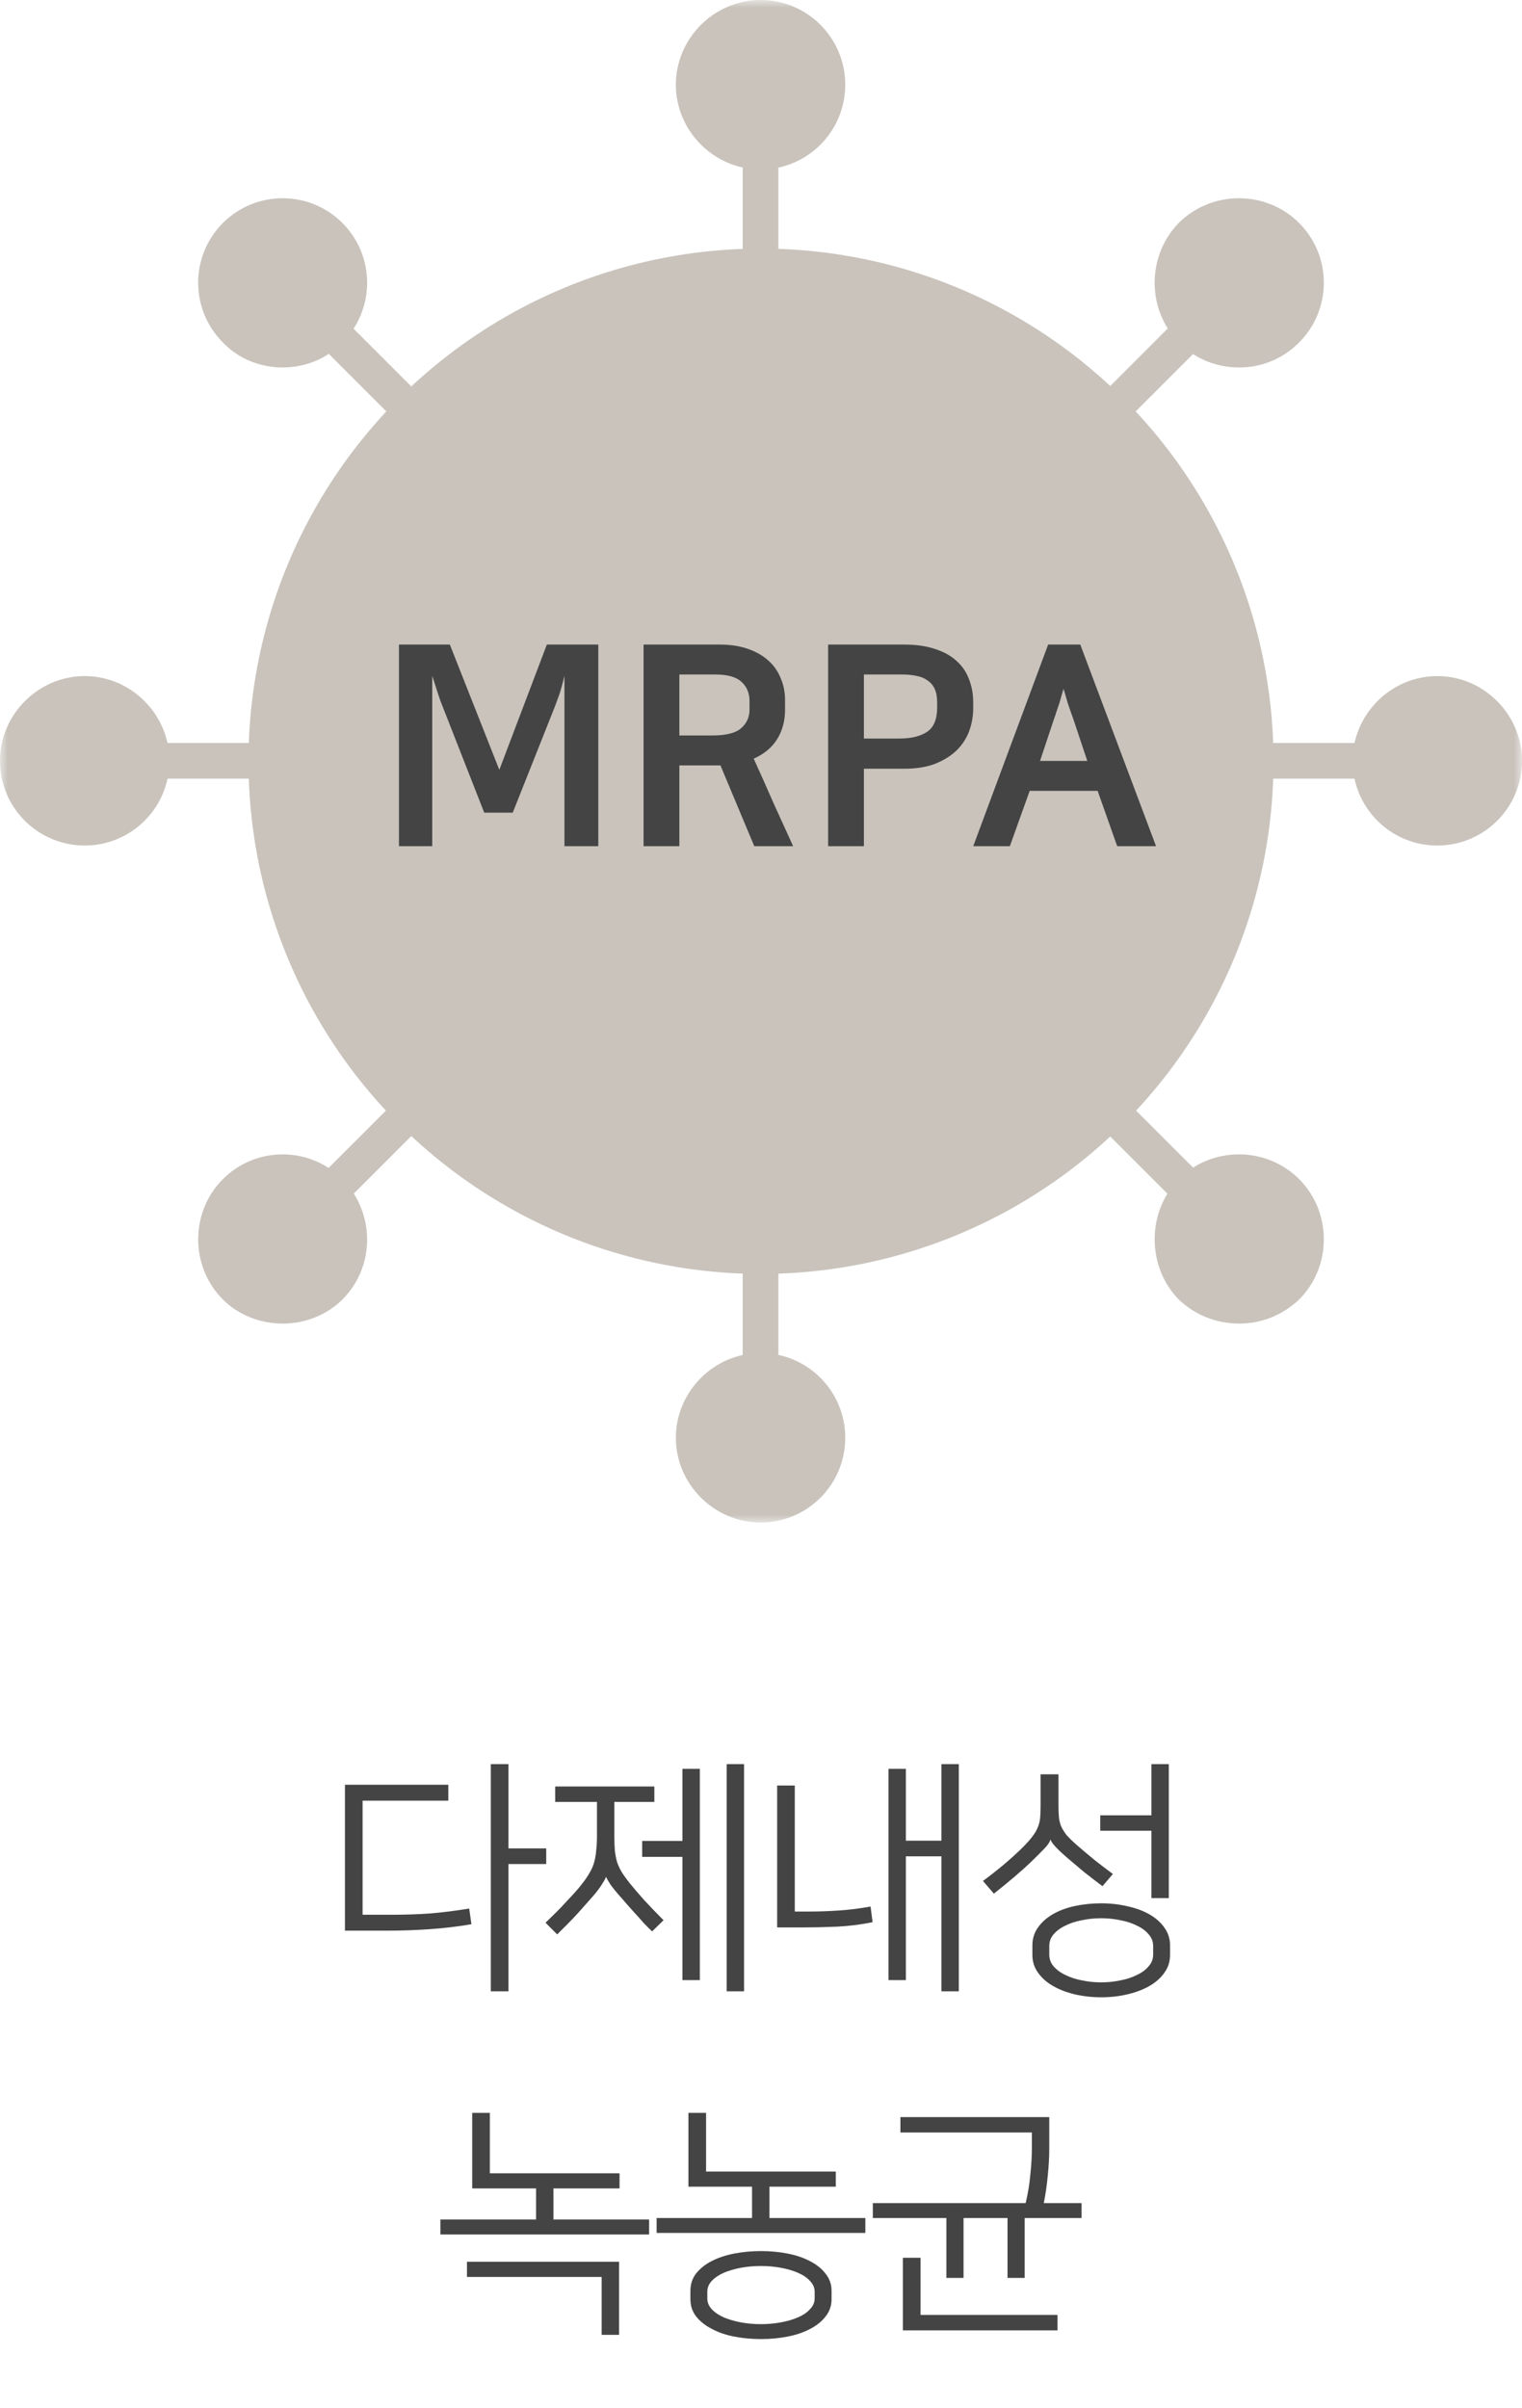 <svg width="98" height="155" viewBox="0 0 98 155" fill="none" xmlns="http://www.w3.org/2000/svg">
<path fill-rule="evenodd" clip-rule="evenodd" d="M48.972 18.428C48.34 18.428 47.823 17.912 47.823 17.281V9.759C47.823 9.128 48.34 8.611 48.972 8.611C49.603 8.611 50.12 9.128 50.12 9.759V17.281C50.12 17.912 49.603 18.428 48.972 18.428Z" fill="#C9C3BC"/>
<path fill-rule="evenodd" clip-rule="evenodd" d="M71.419 27.729C71.074 27.729 70.787 27.614 70.558 27.384C70.156 26.926 70.156 26.237 70.558 25.777L75.897 20.438C76.356 19.978 77.103 19.978 77.562 20.438C78.022 20.898 78.022 21.586 77.562 22.046L72.223 27.384C71.994 27.614 71.707 27.729 71.419 27.729Z" fill="#C9C3BC"/>
<path fill-rule="evenodd" clip-rule="evenodd" d="M88.24 50.119H80.662C80.03 50.119 79.514 49.603 79.514 48.971C79.514 48.34 80.03 47.823 80.662 47.823H88.24C88.871 47.823 89.388 48.34 89.388 48.971C89.388 49.603 88.871 50.119 88.24 50.119Z" fill="#C9C3BC"/>
<path fill-rule="evenodd" clip-rule="evenodd" d="M76.759 77.906C76.472 77.906 76.127 77.791 75.897 77.562L70.558 72.223C70.156 71.763 70.156 71.017 70.558 70.558C71.018 70.099 71.763 70.155 72.223 70.558L77.562 75.896C78.022 76.356 78.022 77.103 77.562 77.562C77.332 77.791 77.046 77.906 76.759 77.906Z" fill="#C9C3BC"/>
<path fill-rule="evenodd" clip-rule="evenodd" d="M48.972 89.388C48.34 89.388 47.823 88.872 47.823 88.239V80.661C47.823 80.03 48.34 79.514 48.972 79.514C49.603 79.514 50.12 80.03 50.12 80.661V88.239C50.12 88.872 49.603 89.388 48.972 89.388Z" fill="#C9C3BC"/>
<mask id="mask0_181_346" style="mask-type:luminance" maskUnits="userSpaceOnUse" x="0" y="0" width="98" height="98">
<path d="M0 0H98V98H0V0Z" fill="white"/>
</mask>
<g mask="url(#mask0_181_346)">
<path fill-rule="evenodd" clip-rule="evenodd" d="M48.972 98C45.986 98 43.518 95.531 43.518 92.546C43.518 89.56 45.986 87.092 48.972 87.092C52.014 87.092 54.425 89.56 54.425 92.546C54.425 95.531 52.014 98 48.972 98ZM18.199 85.197C16.821 85.197 15.386 84.681 14.353 83.647C12.229 81.522 12.229 78.02 14.353 75.896C16.477 73.773 19.922 73.773 22.046 75.896C24.17 78.078 24.17 81.522 22.046 83.647C21.012 84.681 19.577 85.197 18.199 85.197ZM5.454 54.425C2.468 54.425 0 52.014 0 48.971C0 45.986 2.468 43.517 5.454 43.517C8.44 43.517 10.908 45.986 10.908 48.971C10.908 52.014 8.44 54.425 5.454 54.425ZM18.199 23.653C16.821 23.653 15.386 23.137 14.353 22.046C12.229 19.922 12.229 16.476 14.353 14.352C16.477 12.229 19.922 12.229 22.046 14.352C24.17 16.476 24.17 19.922 22.046 22.046C21.012 23.137 19.577 23.653 18.199 23.653ZM48.972 10.908C45.986 10.908 43.518 8.44 43.518 5.454C43.518 2.468 45.986 0 48.972 0C52.014 0 54.425 2.468 54.425 5.454C54.425 8.44 52.014 10.908 48.972 10.908ZM79.801 23.653C78.365 23.653 76.988 23.137 75.897 22.046C73.83 19.922 73.83 16.476 75.897 14.352C78.022 12.229 81.524 12.229 83.647 14.352C85.771 16.476 85.771 19.922 83.647 22.046C82.556 23.137 81.179 23.653 79.801 23.653ZM92.546 54.425C89.504 54.425 87.092 51.956 87.092 48.971C87.092 45.986 89.56 43.517 92.546 43.517C95.532 43.517 98 45.986 98 48.971C98 52.014 95.532 54.425 92.546 54.425ZM79.801 85.197C78.365 85.197 76.988 84.681 75.897 83.647C73.83 81.522 73.83 78.02 75.897 75.896C78.022 73.773 81.524 73.773 83.647 75.896C85.771 78.02 85.771 81.522 83.647 83.647C82.556 84.681 81.179 85.197 79.801 85.197Z" fill="#C9C3BC"/>
<path fill-rule="evenodd" clip-rule="evenodd" d="M21.243 77.906C20.956 77.906 20.669 77.791 20.439 77.562C19.98 77.103 19.98 76.356 20.439 75.896L25.778 70.558C26.237 70.155 26.926 70.155 27.386 70.558C27.844 71.016 27.844 71.763 27.386 72.223L22.047 77.562C21.816 77.791 21.53 77.906 21.243 77.906Z" fill="#C9C3BC"/>
<path fill-rule="evenodd" clip-rule="evenodd" d="M17.281 50.119H9.76C9.129 50.119 8.612 49.603 8.612 48.971C8.612 48.34 9.129 47.823 9.76 47.823H17.281C17.97 47.823 18.43 48.34 18.43 48.971C18.43 49.603 17.912 50.119 17.281 50.119Z" fill="#C9C3BC"/>
<path fill-rule="evenodd" clip-rule="evenodd" d="M26.581 27.729C26.295 27.729 26.008 27.614 25.778 27.384L20.439 22.046C19.98 21.586 19.98 20.898 20.439 20.438C20.898 19.978 21.587 19.978 22.047 20.438L27.386 25.777C27.844 26.237 27.844 26.926 27.386 27.384C27.155 27.614 26.868 27.729 26.581 27.729Z" fill="#C9C3BC"/>
<circle cx="49" cy="49" r="33" fill="#C9C3BC"/>
</g>
<path d="M28.497 45.468C28.401 45.24 28.305 44.976 28.209 44.676C28.113 44.364 27.987 43.974 27.831 43.506V54.468H25.689V41.49H28.965L32.151 49.554L35.211 41.49H38.523V54.468H36.345V43.506C36.213 44.046 36.099 44.454 36.003 44.73C35.907 44.994 35.817 45.24 35.733 45.468L33.015 52.308H31.179L28.497 45.468ZM46.389 49.266H43.743V54.468H41.439V41.49H46.353C47.025 41.49 47.619 41.58 48.135 41.76C48.663 41.94 49.101 42.186 49.449 42.498C49.809 42.81 50.079 43.188 50.259 43.632C50.451 44.064 50.547 44.538 50.547 45.054V45.72C50.547 46.404 50.379 47.022 50.043 47.574C49.707 48.114 49.203 48.534 48.531 48.834C48.963 49.782 49.383 50.724 49.791 51.66C50.211 52.584 50.637 53.52 51.069 54.468H48.567L46.389 49.266ZM43.743 43.416V47.34H45.867C46.755 47.34 47.373 47.184 47.721 46.872C48.081 46.56 48.261 46.158 48.261 45.666V45.126C48.261 44.622 48.093 44.214 47.757 43.902C47.421 43.578 46.857 43.416 46.065 43.416H43.743ZM53.322 41.49H58.218C58.998 41.49 59.664 41.586 60.216 41.778C60.78 41.958 61.242 42.216 61.602 42.552C61.962 42.876 62.226 43.266 62.394 43.722C62.574 44.178 62.664 44.67 62.664 45.198V45.576C62.664 46.104 62.574 46.608 62.394 47.088C62.214 47.556 61.938 47.97 61.566 48.33C61.194 48.678 60.732 48.96 60.18 49.176C59.628 49.38 58.974 49.482 58.218 49.482H55.626V54.468H53.322V41.49ZM55.626 43.416V47.538H57.912C58.668 47.538 59.262 47.394 59.694 47.106C60.126 46.818 60.342 46.296 60.342 45.54V45.216C60.342 44.856 60.288 44.562 60.18 44.334C60.072 44.106 59.916 43.926 59.712 43.794C59.52 43.65 59.286 43.554 59.01 43.506C58.734 43.446 58.434 43.416 58.11 43.416H55.626ZM74.437 54.468H71.935L70.675 50.904H66.301L65.023 54.468H62.665L67.489 41.49H69.559L74.437 54.468ZM66.967 48.978H70.009L69.127 46.332C68.971 45.9 68.845 45.54 68.749 45.252C68.665 44.952 68.575 44.646 68.479 44.334C68.431 44.514 68.383 44.676 68.335 44.82C68.299 44.964 68.257 45.114 68.209 45.27C68.161 45.414 68.107 45.57 68.047 45.738C67.999 45.906 67.933 46.104 67.849 46.332L66.967 48.978Z" fill="#444444"/>
<path d="M22.211 114.88H28.867V115.904H23.347V123.248H25.235C26.056 123.248 26.862 123.221 27.651 123.168C28.451 123.104 29.304 122.997 30.211 122.848L30.355 123.856C29.502 124.005 28.611 124.112 27.683 124.176C26.766 124.24 25.854 124.272 24.947 124.272H22.211V114.88ZM32.739 118.976H35.171V119.984H32.739V128.176H31.603V113.552H32.739V118.976ZM35.749 114.992H42.133V115.984H39.557V118.16C39.557 118.533 39.568 118.853 39.59 119.12C39.621 119.387 39.669 119.632 39.733 119.856C39.808 120.08 39.91 120.299 40.038 120.512C40.166 120.715 40.331 120.944 40.533 121.2C40.8 121.531 41.12 121.904 41.493 122.32C41.867 122.725 42.278 123.152 42.725 123.6L41.989 124.32C41.808 124.149 41.621 123.963 41.429 123.76C41.248 123.547 41.062 123.339 40.87 123.136C40.688 122.933 40.512 122.736 40.342 122.544C40.181 122.352 40.032 122.181 39.894 122.032C39.659 121.765 39.462 121.52 39.301 121.296C39.152 121.061 39.062 120.901 39.029 120.816H39.014C38.992 120.901 38.912 121.051 38.773 121.264C38.645 121.477 38.459 121.728 38.214 122.016C37.915 122.357 37.579 122.736 37.206 123.152C36.832 123.557 36.389 124.011 35.877 124.512L35.126 123.76C35.36 123.536 35.595 123.307 35.83 123.072C36.064 122.837 36.283 122.608 36.486 122.384C36.699 122.16 36.891 121.952 37.062 121.76C37.243 121.557 37.392 121.376 37.51 121.216C37.702 120.971 37.856 120.741 37.974 120.528C38.102 120.315 38.197 120.091 38.261 119.856C38.325 119.621 38.368 119.371 38.389 119.104C38.422 118.827 38.438 118.512 38.438 118.16V115.984H35.749V114.992ZM43.941 118.496V113.856H45.062V127.456H43.941V119.52H41.349V118.496H43.941ZM47.91 128.176H46.789V113.552H47.91V128.176ZM58.328 118.48H60.616V113.552H61.736V128.176H60.616V119.488H58.328V127.456H57.208V113.856H58.328V118.48ZM50.04 114.928H51.176V123.04H52.2C52.733 123.04 53.331 123.019 53.992 122.976C54.653 122.933 55.341 122.848 56.056 122.72L56.184 123.728C55.448 123.877 54.68 123.973 53.88 124.016C53.08 124.048 52.339 124.064 51.656 124.064H50.04V114.928ZM70.906 122.512C71.504 122.512 72.069 122.576 72.603 122.704C73.147 122.821 73.621 122.997 74.026 123.232C74.432 123.467 74.752 123.755 74.987 124.096C75.221 124.427 75.338 124.8 75.338 125.216V125.84C75.338 126.256 75.221 126.629 74.987 126.96C74.752 127.301 74.432 127.589 74.026 127.824C73.621 128.059 73.147 128.24 72.603 128.368C72.069 128.496 71.504 128.56 70.906 128.56C70.309 128.56 69.739 128.496 69.195 128.368C68.661 128.24 68.192 128.059 67.787 127.824C67.381 127.589 67.061 127.301 66.826 126.96C66.592 126.629 66.475 126.256 66.475 125.84V125.216C66.475 124.789 66.592 124.411 66.826 124.08C67.061 123.739 67.381 123.451 67.787 123.216C68.192 122.981 68.661 122.805 69.195 122.688C69.739 122.571 70.309 122.512 70.906 122.512ZM70.906 127.6C71.333 127.6 71.744 127.557 72.138 127.472C72.544 127.397 72.901 127.28 73.21 127.12C73.531 126.971 73.781 126.784 73.963 126.56C74.154 126.347 74.251 126.096 74.251 125.808V125.264C74.251 124.976 74.154 124.725 73.963 124.512C73.781 124.288 73.531 124.101 73.21 123.952C72.901 123.792 72.544 123.675 72.138 123.6C71.744 123.515 71.333 123.472 70.906 123.472C70.48 123.472 70.064 123.515 69.659 123.6C69.264 123.675 68.906 123.792 68.587 123.952C68.277 124.101 68.026 124.288 67.835 124.512C67.653 124.725 67.562 124.976 67.562 125.264V125.808C67.562 126.096 67.653 126.347 67.835 126.56C68.026 126.784 68.277 126.971 68.587 127.12C68.906 127.28 69.264 127.397 69.659 127.472C70.064 127.557 70.48 127.6 70.906 127.6ZM67.626 118.416C67.605 118.555 67.477 118.747 67.243 118.992C67.019 119.227 66.731 119.515 66.379 119.856C66.101 120.123 65.744 120.443 65.306 120.816C64.88 121.179 64.442 121.536 63.995 121.888L63.291 121.072C63.728 120.752 64.176 120.4 64.635 120.016C65.104 119.621 65.52 119.243 65.882 118.88C66.138 118.624 66.336 118.4 66.475 118.208C66.624 118.016 66.736 117.829 66.811 117.648C66.896 117.456 66.949 117.253 66.971 117.04C66.992 116.816 67.002 116.555 67.002 116.256V114.208H68.154V116.224C68.154 116.523 68.165 116.779 68.186 116.992C68.208 117.195 68.256 117.387 68.331 117.568C68.416 117.749 68.533 117.936 68.683 118.128C68.843 118.309 69.056 118.517 69.323 118.752C69.717 119.093 70.117 119.429 70.522 119.76C70.928 120.08 71.306 120.368 71.659 120.624L70.987 121.408C70.56 121.088 70.171 120.789 69.819 120.512C69.477 120.224 69.168 119.963 68.891 119.728C68.133 119.088 67.717 118.651 67.642 118.416H67.626ZM74.138 116.848V113.552H75.258V122.176H74.138V117.84H70.843V116.848H74.138ZM34.516 142.864V140.864H30.404V136H31.54V139.888H39.892V140.864H35.636V142.864H41.796V143.824H28.356V142.864H34.516ZM30.068 145.584H39.86V150.288H38.74V146.56H30.068V145.584ZM48.999 144.896C49.596 144.896 50.167 144.949 50.711 145.056C51.265 145.163 51.751 145.328 52.167 145.552C52.583 145.765 52.913 146.032 53.159 146.352C53.415 146.672 53.543 147.04 53.543 147.456V148C53.543 148.416 53.415 148.784 53.159 149.104C52.913 149.424 52.583 149.691 52.167 149.904C51.751 150.128 51.265 150.293 50.711 150.4C50.167 150.507 49.596 150.56 48.999 150.56C48.401 150.56 47.825 150.507 47.271 150.4C46.727 150.293 46.247 150.128 45.831 149.904C45.415 149.691 45.079 149.424 44.823 149.104C44.577 148.784 44.455 148.416 44.455 148V147.456C44.455 147.029 44.577 146.656 44.823 146.336C45.079 146.016 45.415 145.749 45.831 145.536C46.247 145.323 46.727 145.163 47.271 145.056C47.825 144.949 48.401 144.896 48.999 144.896ZM45.463 136V139.776H53.815V140.752H49.543V142.768H55.719V143.728H42.279V142.768H48.423V140.752H44.327V136H45.463ZM48.999 149.6C49.425 149.6 49.847 149.563 50.263 149.488C50.679 149.413 51.047 149.307 51.367 149.168C51.697 149.029 51.959 148.853 52.151 148.64C52.353 148.437 52.455 148.203 52.455 147.936V147.52C52.455 147.253 52.353 147.019 52.151 146.816C51.959 146.603 51.697 146.427 51.367 146.288C51.047 146.149 50.679 146.043 50.263 145.968C49.847 145.893 49.425 145.856 48.999 145.856C48.561 145.856 48.135 145.893 47.719 145.968C47.313 146.043 46.945 146.149 46.615 146.288C46.295 146.427 46.033 146.603 45.831 146.816C45.639 147.019 45.543 147.253 45.543 147.52V147.936C45.543 148.203 45.639 148.437 45.831 148.64C46.033 148.853 46.295 149.029 46.615 149.168C46.945 149.307 47.313 149.413 47.719 149.488C48.135 149.563 48.561 149.6 48.999 149.6ZM66.041 141.808C66.191 141.179 66.292 140.56 66.345 139.952C66.409 139.344 66.441 138.773 66.441 138.24V137.264H57.977V136.272H67.561V138.304C67.561 138.848 67.529 139.424 67.465 140.032C67.412 140.629 67.327 141.221 67.209 141.808H69.641V142.768H65.977V146.624H64.873V142.768H62.041V146.624H60.937V142.768H56.201V141.808H66.041ZM59.273 149.008H68.089V150H58.137V145.328H59.273V149.008Z" fill="#444444"/>
</svg>

